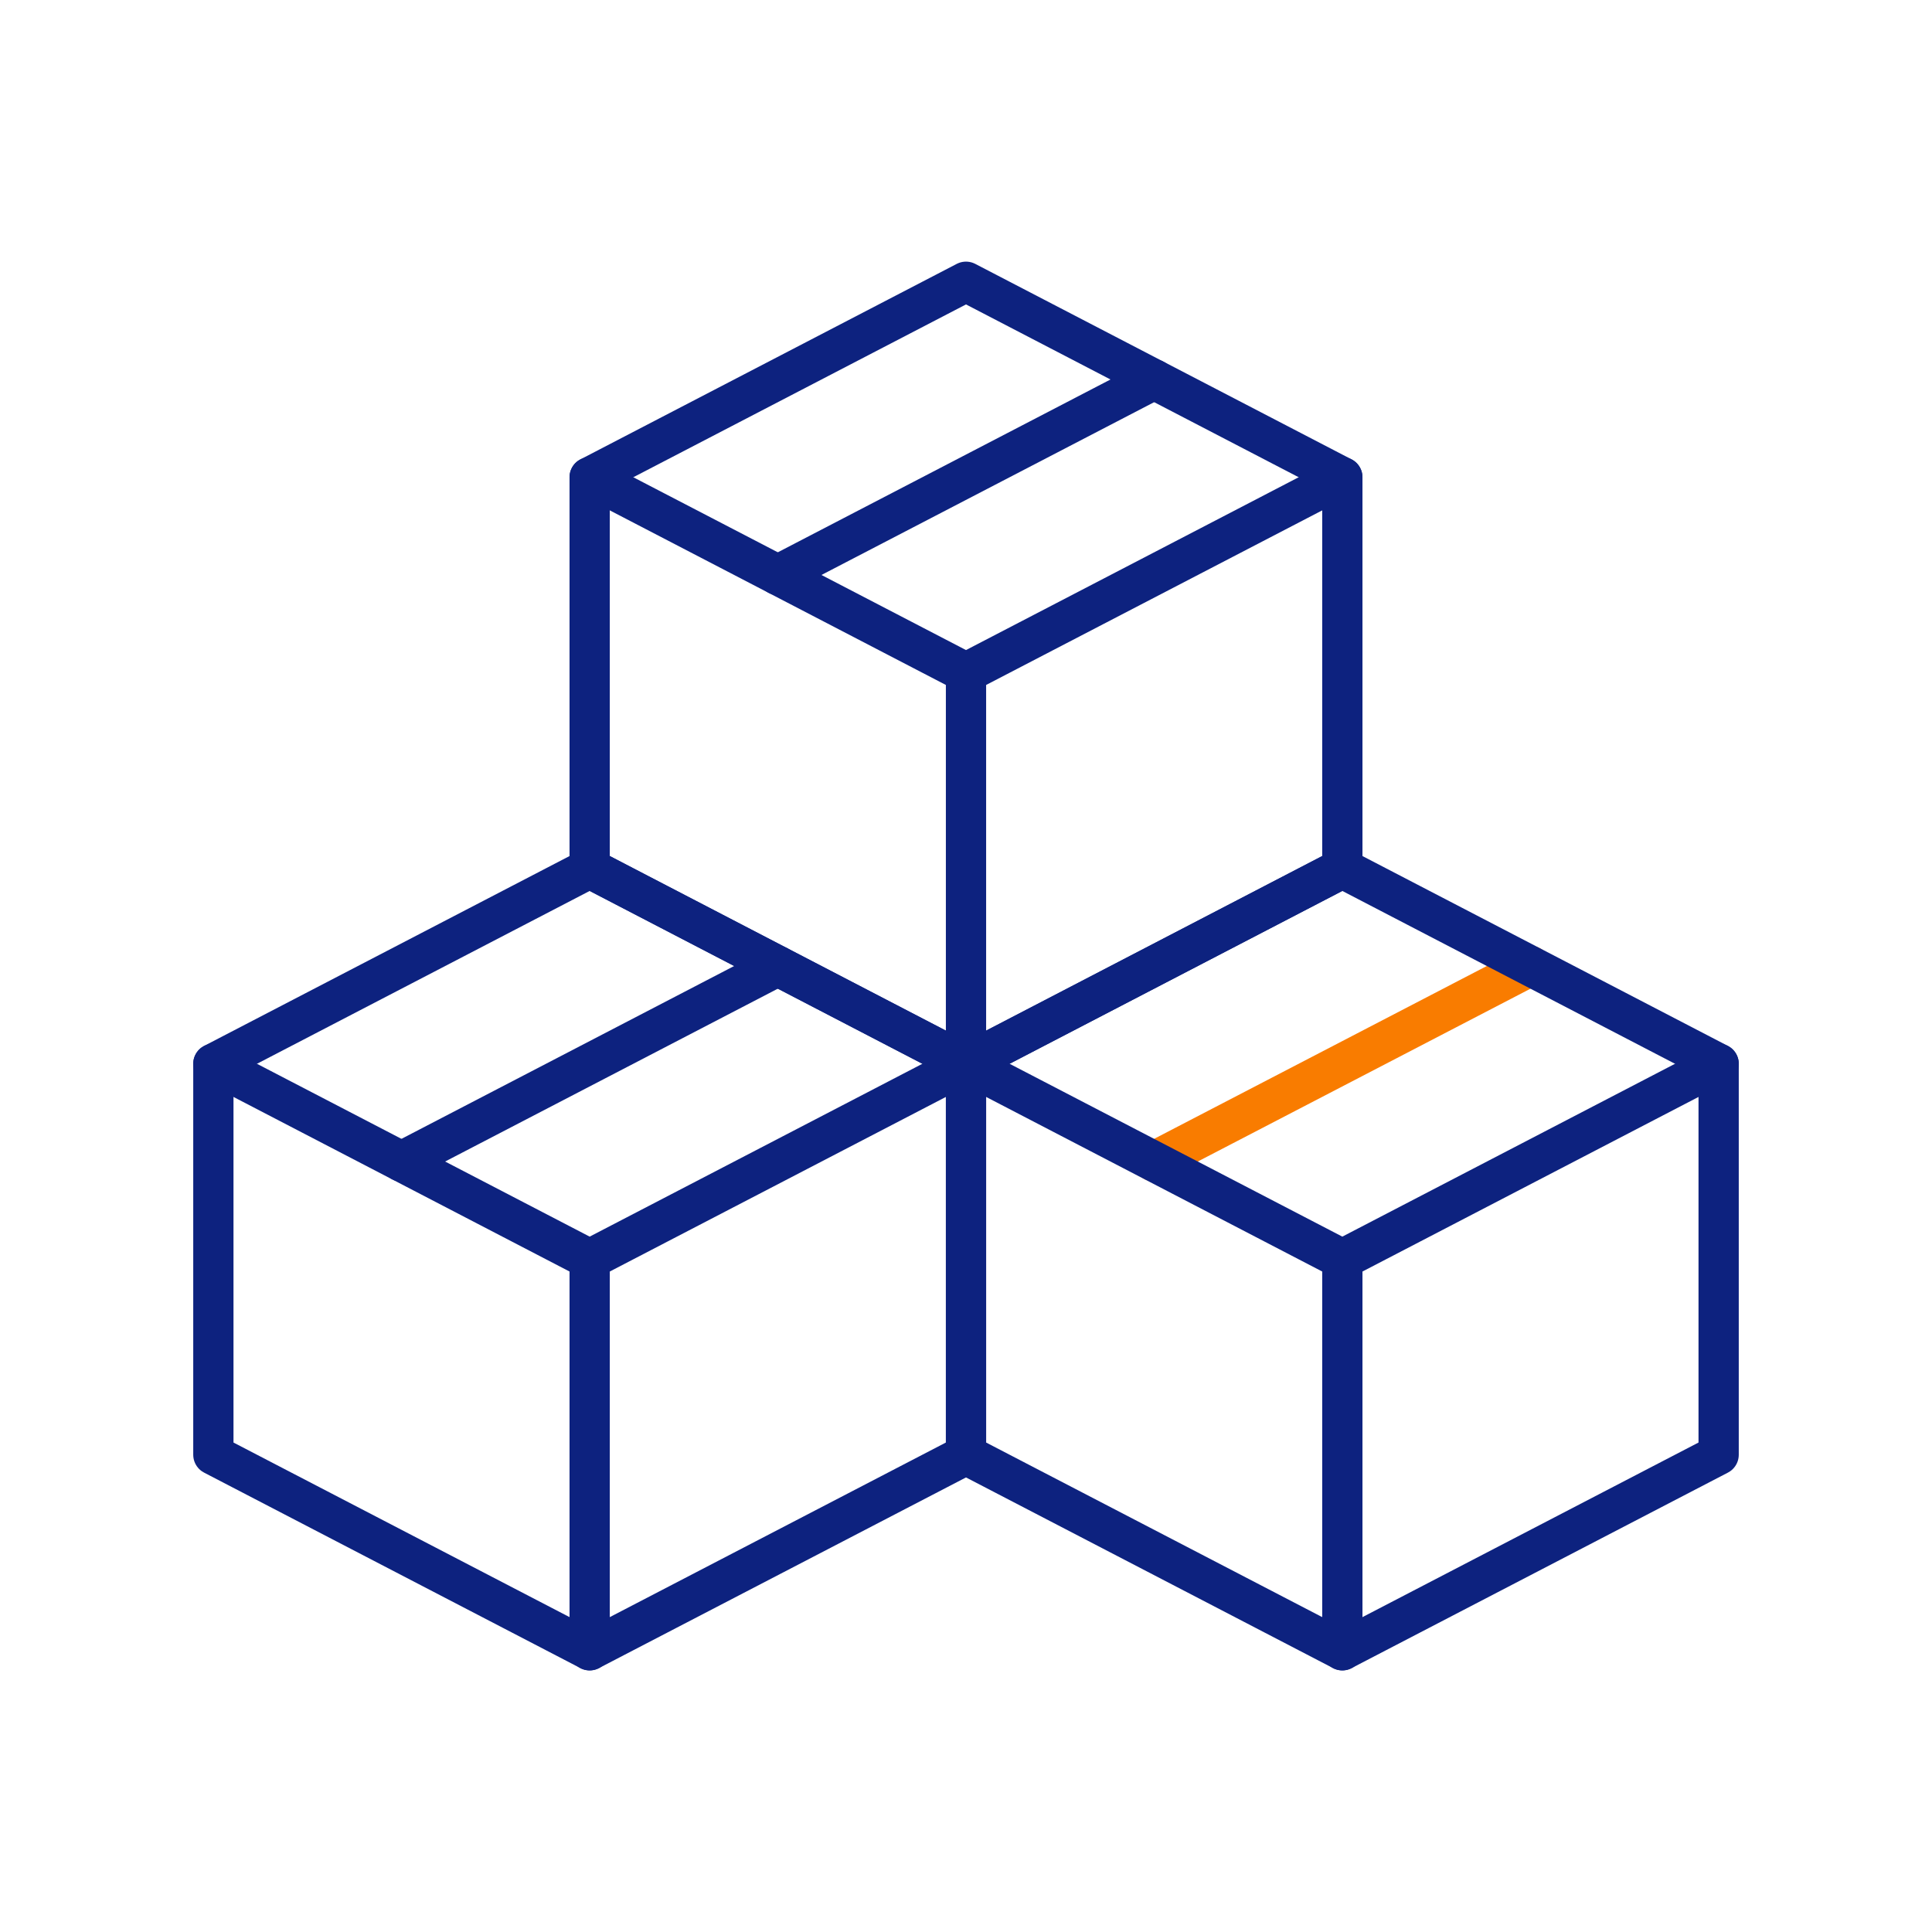 <svg width="48" height="48" viewBox="0 0 48 48" fill="none" xmlns="http://www.w3.org/2000/svg">
<path d="M38.025 24L28.675 28.857" stroke="#F97C00" stroke-linecap="round"/>
<path d="M24 26.429L33.35 21.572L42.699 26.429V36.143L33.35 41L24 36.143V26.429Z" stroke="#0D227F" stroke-linecap="round" stroke-linejoin="round"/>
<path d="M33.35 31.287V41.001" stroke="#0D227F" stroke-linecap="round" stroke-linejoin="round"/>
<path d="M42.699 26.43L33.35 31.287L24 26.43" stroke="#0D227F" stroke-linecap="round"/>
<path d="M5.301 26.429L14.65 21.572L24 26.429V36.143L14.65 41L5.301 36.143V26.429Z" stroke="#0D227F" stroke-linecap="round" stroke-linejoin="round"/>
<path d="M14.65 31.287V41.001" stroke="#0D227F" stroke-linecap="round" stroke-linejoin="round"/>
<path d="M24 26.43L14.65 31.287L5.301 26.43" stroke="#0D227F" stroke-linecap="round"/>
<path d="M19.325 24L9.976 28.857" stroke="#0D227F" stroke-linecap="round"/>
<path d="M14.65 11.857L24 7L33.35 11.857V21.571L24 26.428L14.65 21.571V11.857Z" stroke="#0D227F" stroke-linecap="round" stroke-linejoin="round"/>
<path d="M24 16.715V26.429" stroke="#0D227F" stroke-linecap="round" stroke-linejoin="round"/>
<path d="M33.35 11.857L24 16.714L14.65 11.857" stroke="#0D227F" stroke-linecap="round"/>
<path d="M28.675 9.428L19.325 14.285" stroke="#0D227F" stroke-linecap="round"/>
</svg>
